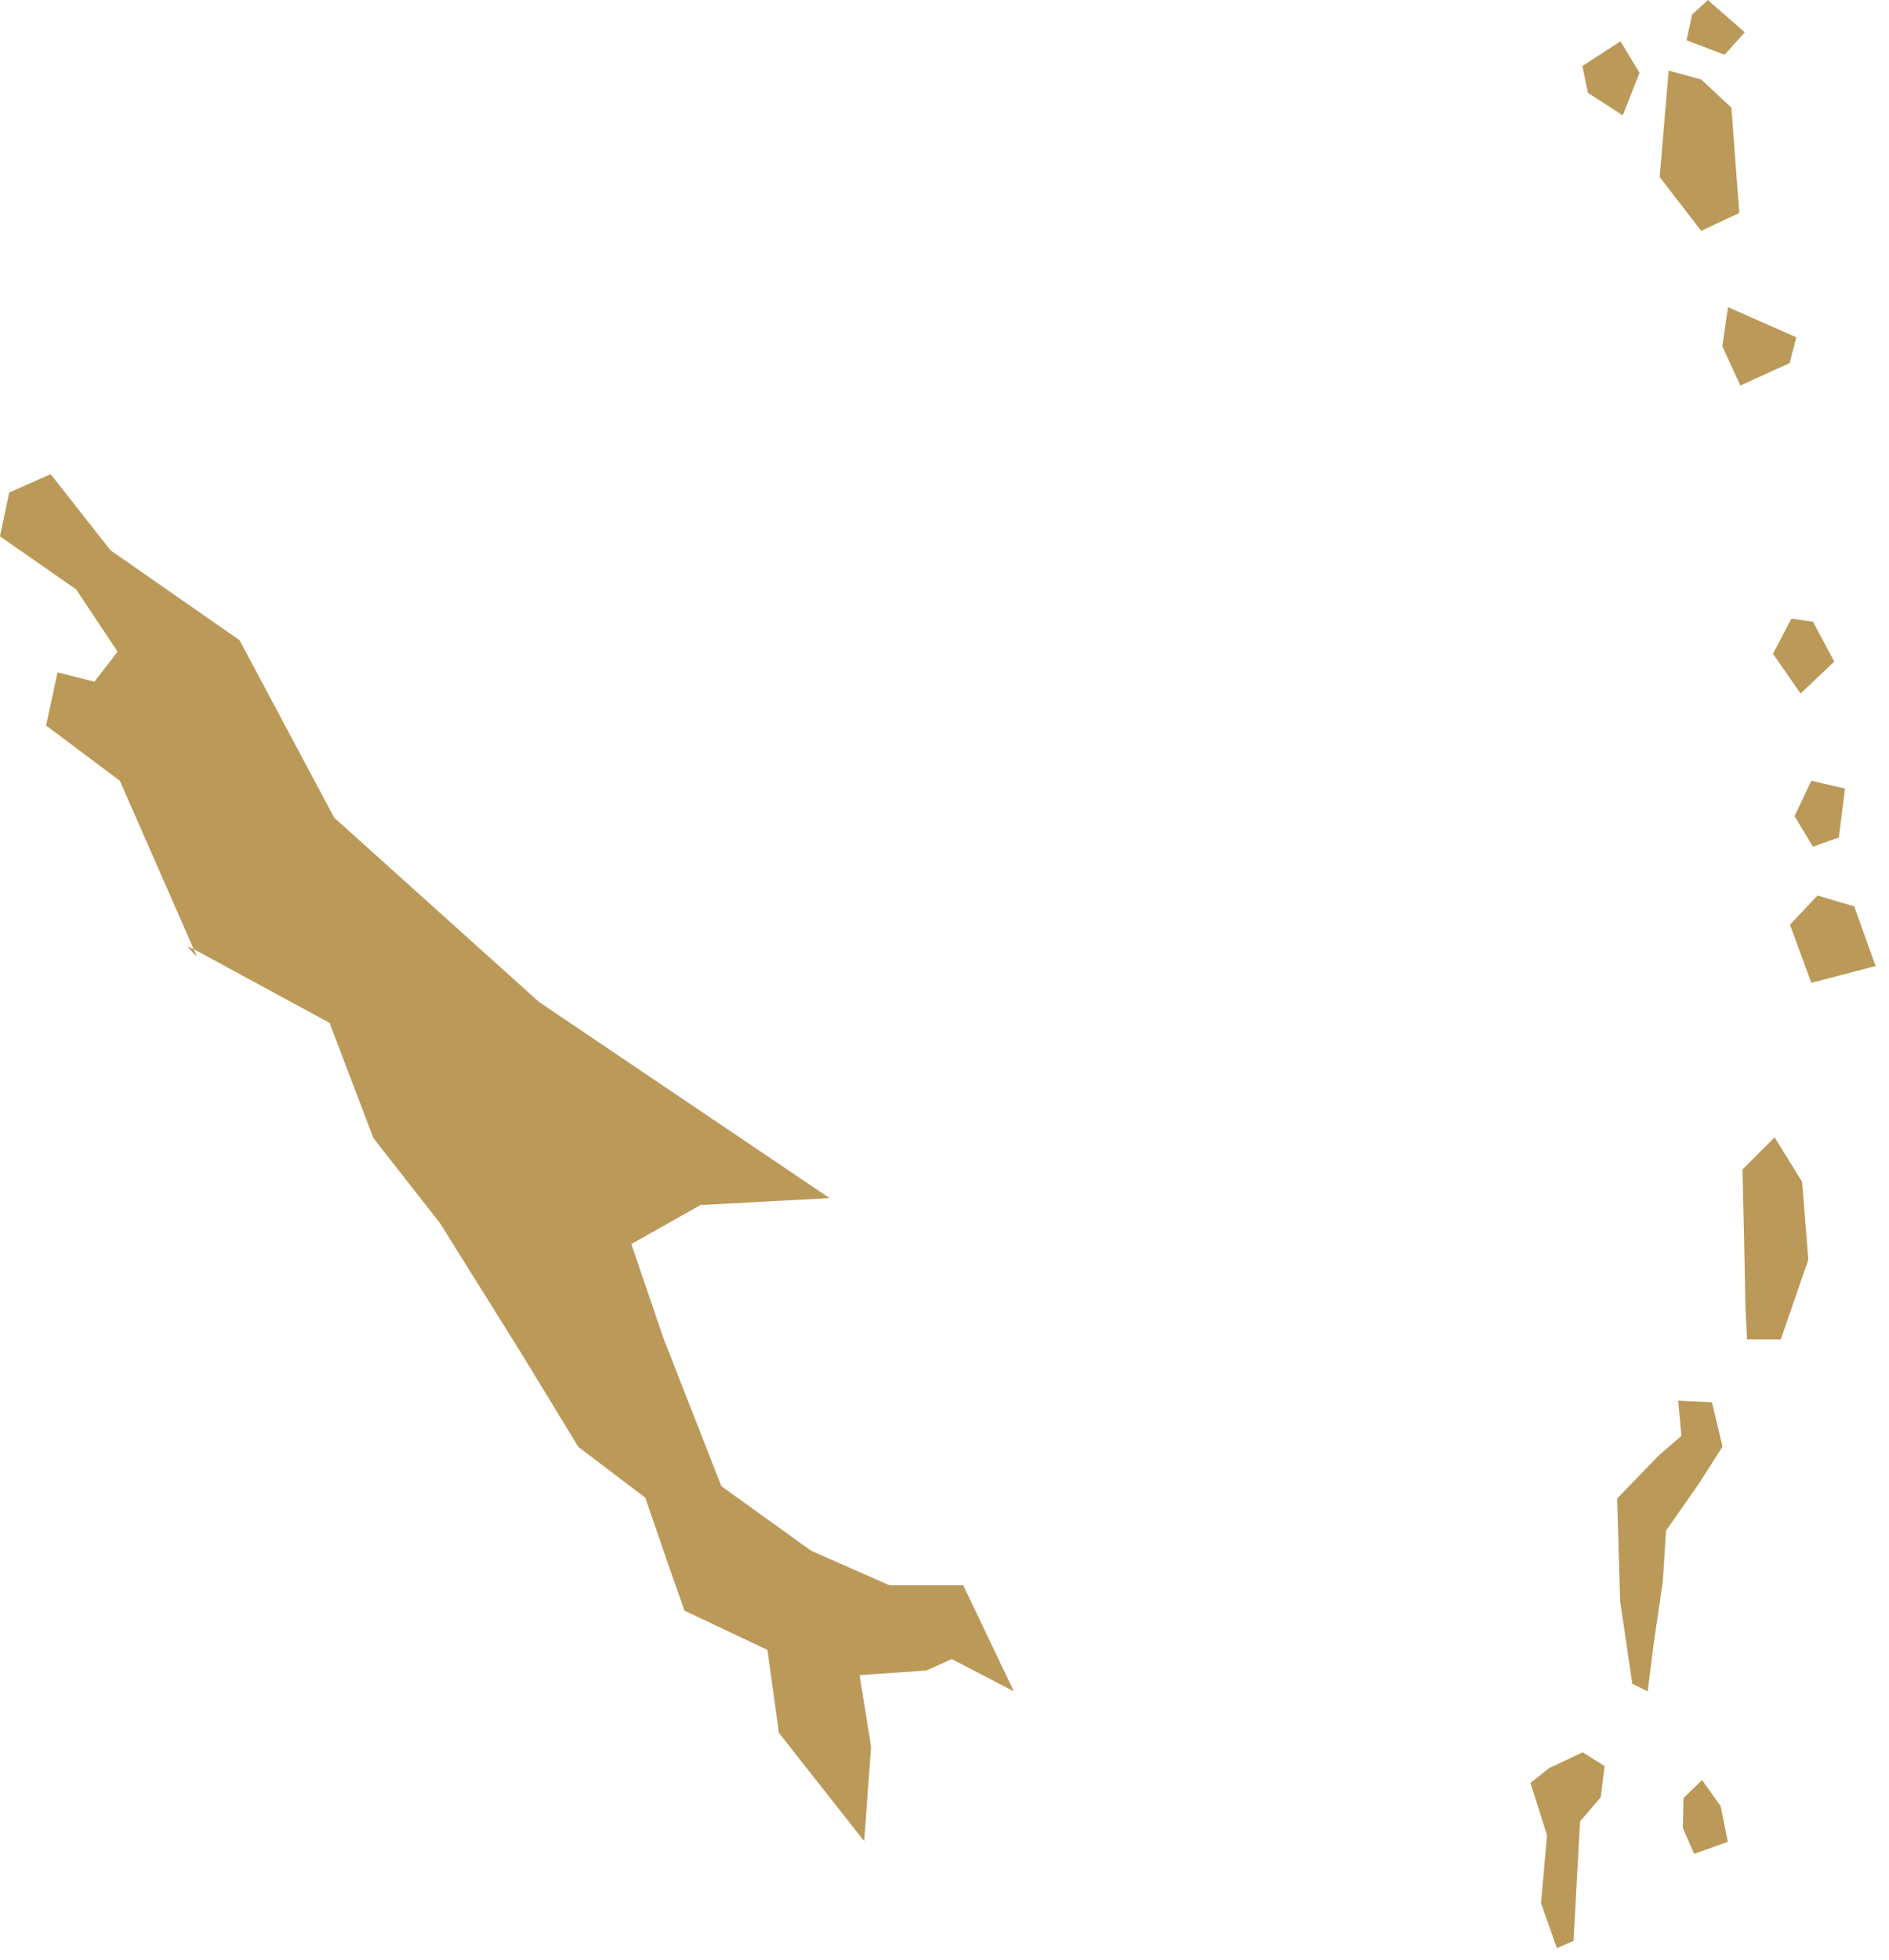 <?xml version="1.0" encoding="UTF-8"?> <svg xmlns="http://www.w3.org/2000/svg" width="107" height="111" viewBox="0 0 107 111" fill="none"><path fill-rule="evenodd" clip-rule="evenodd" d="M89.63 3.74L89.95 5.26L91.92 6.53L92.87 4.12L91.79 2.34L89.63 3.74Z" fill="#BB9959"></path><path fill-rule="evenodd" clip-rule="evenodd" d="M95.85 0.82L95.53 2.28L97.69 3.1L98.83 1.83L96.74 0L95.85 0.82Z" fill="#BB9959"></path><path fill-rule="evenodd" clip-rule="evenodd" d="M94.52 4L94.01 10.02L96.36 13.07L98.52 12.06L98.07 6.09L96.36 4.5L94.52 4Z" fill="#BB9959"></path><path fill-rule="evenodd" clip-rule="evenodd" d="M97.88 17.39L97.56 19.61L98.58 21.83L101.37 20.56L101.75 19.1L97.88 17.39Z" fill="#BB9959"></path><path fill-rule="evenodd" clip-rule="evenodd" d="M101.47 35.03L100.43 37.02L101.99 39.27L103.9 37.46L102.69 35.2L101.47 35.03Z" fill="#BB9959"></path><path fill-rule="evenodd" clip-rule="evenodd" d="M101.65 46.21L102.69 47.94L104.16 47.42L104.51 44.65L102.6 44.21L101.65 46.21Z" fill="#BB9959"></path><path fill-rule="evenodd" clip-rule="evenodd" d="M102.95 50.71L101.39 52.36L102.6 55.65L106.24 54.7L105.03 51.32L102.95 50.71Z" fill="#BB9959"></path><path fill-rule="evenodd" clip-rule="evenodd" d="M100.52 64.4L98.7 66.22L98.79 70.04L98.87 74.02L98.96 75.84H100.87L102.43 71.33L102.08 66.92L100.52 64.4Z" fill="#BB9959"></path><path fill-rule="evenodd" clip-rule="evenodd" d="M95.06 79.31L96.97 79.4L97.57 81.91L96.19 84.07L94.37 86.67L94.19 89.53L93.67 93.08L93.33 95.77L92.46 95.34L91.77 90.66L91.6 84.85L93.94 82.43L95.24 81.3L95.06 79.31Z" fill="#BB9959"></path><path fill-rule="evenodd" clip-rule="evenodd" d="M88.19 110.31L89.13 109.9L89.5 103.13L90.67 101.77L90.89 100L89.65 99.22L87.74 100.12L86.69 100.95L87.63 103.92L87.29 107.76L88.19 110.31Z" fill="#BB9959"></path><path fill-rule="evenodd" clip-rule="evenodd" d="M95.32 103.5L95.96 104.97L97.87 104.29L97.46 102.26L96.41 100.79L95.36 101.81L95.32 103.5Z" fill="#BB9959"></path><path fill-rule="evenodd" clip-rule="evenodd" d="M11.15 54.18L10.97 53.74L18.67 57.92L21.15 64.44L24.93 69.27L29.5 76.58L32.76 81.93L36.55 84.8L37.72 88.2L38.77 91.2L43.47 93.42L44.12 98.12L48.95 104.25L49.34 98.9L48.69 94.85L52.47 94.59L53.91 93.94L57.43 95.77L54.56 89.76H50.38L45.95 87.81L40.86 84.15L37.59 75.8L35.76 70.44L39.68 68.23L46.99 67.84L30.54 56.74L18.93 46.3L13.57 36.25L6.26 31.16L2.87 26.85L0.52 27.89L0 30.37L4.31 33.37L6.66 36.9L5.35 38.6L3.26 38.07L2.61 41.08L6.79 44.21L10.97 53.74L10.62 53.6L11.15 54.18Z" fill="#BB9959"></path></svg> 